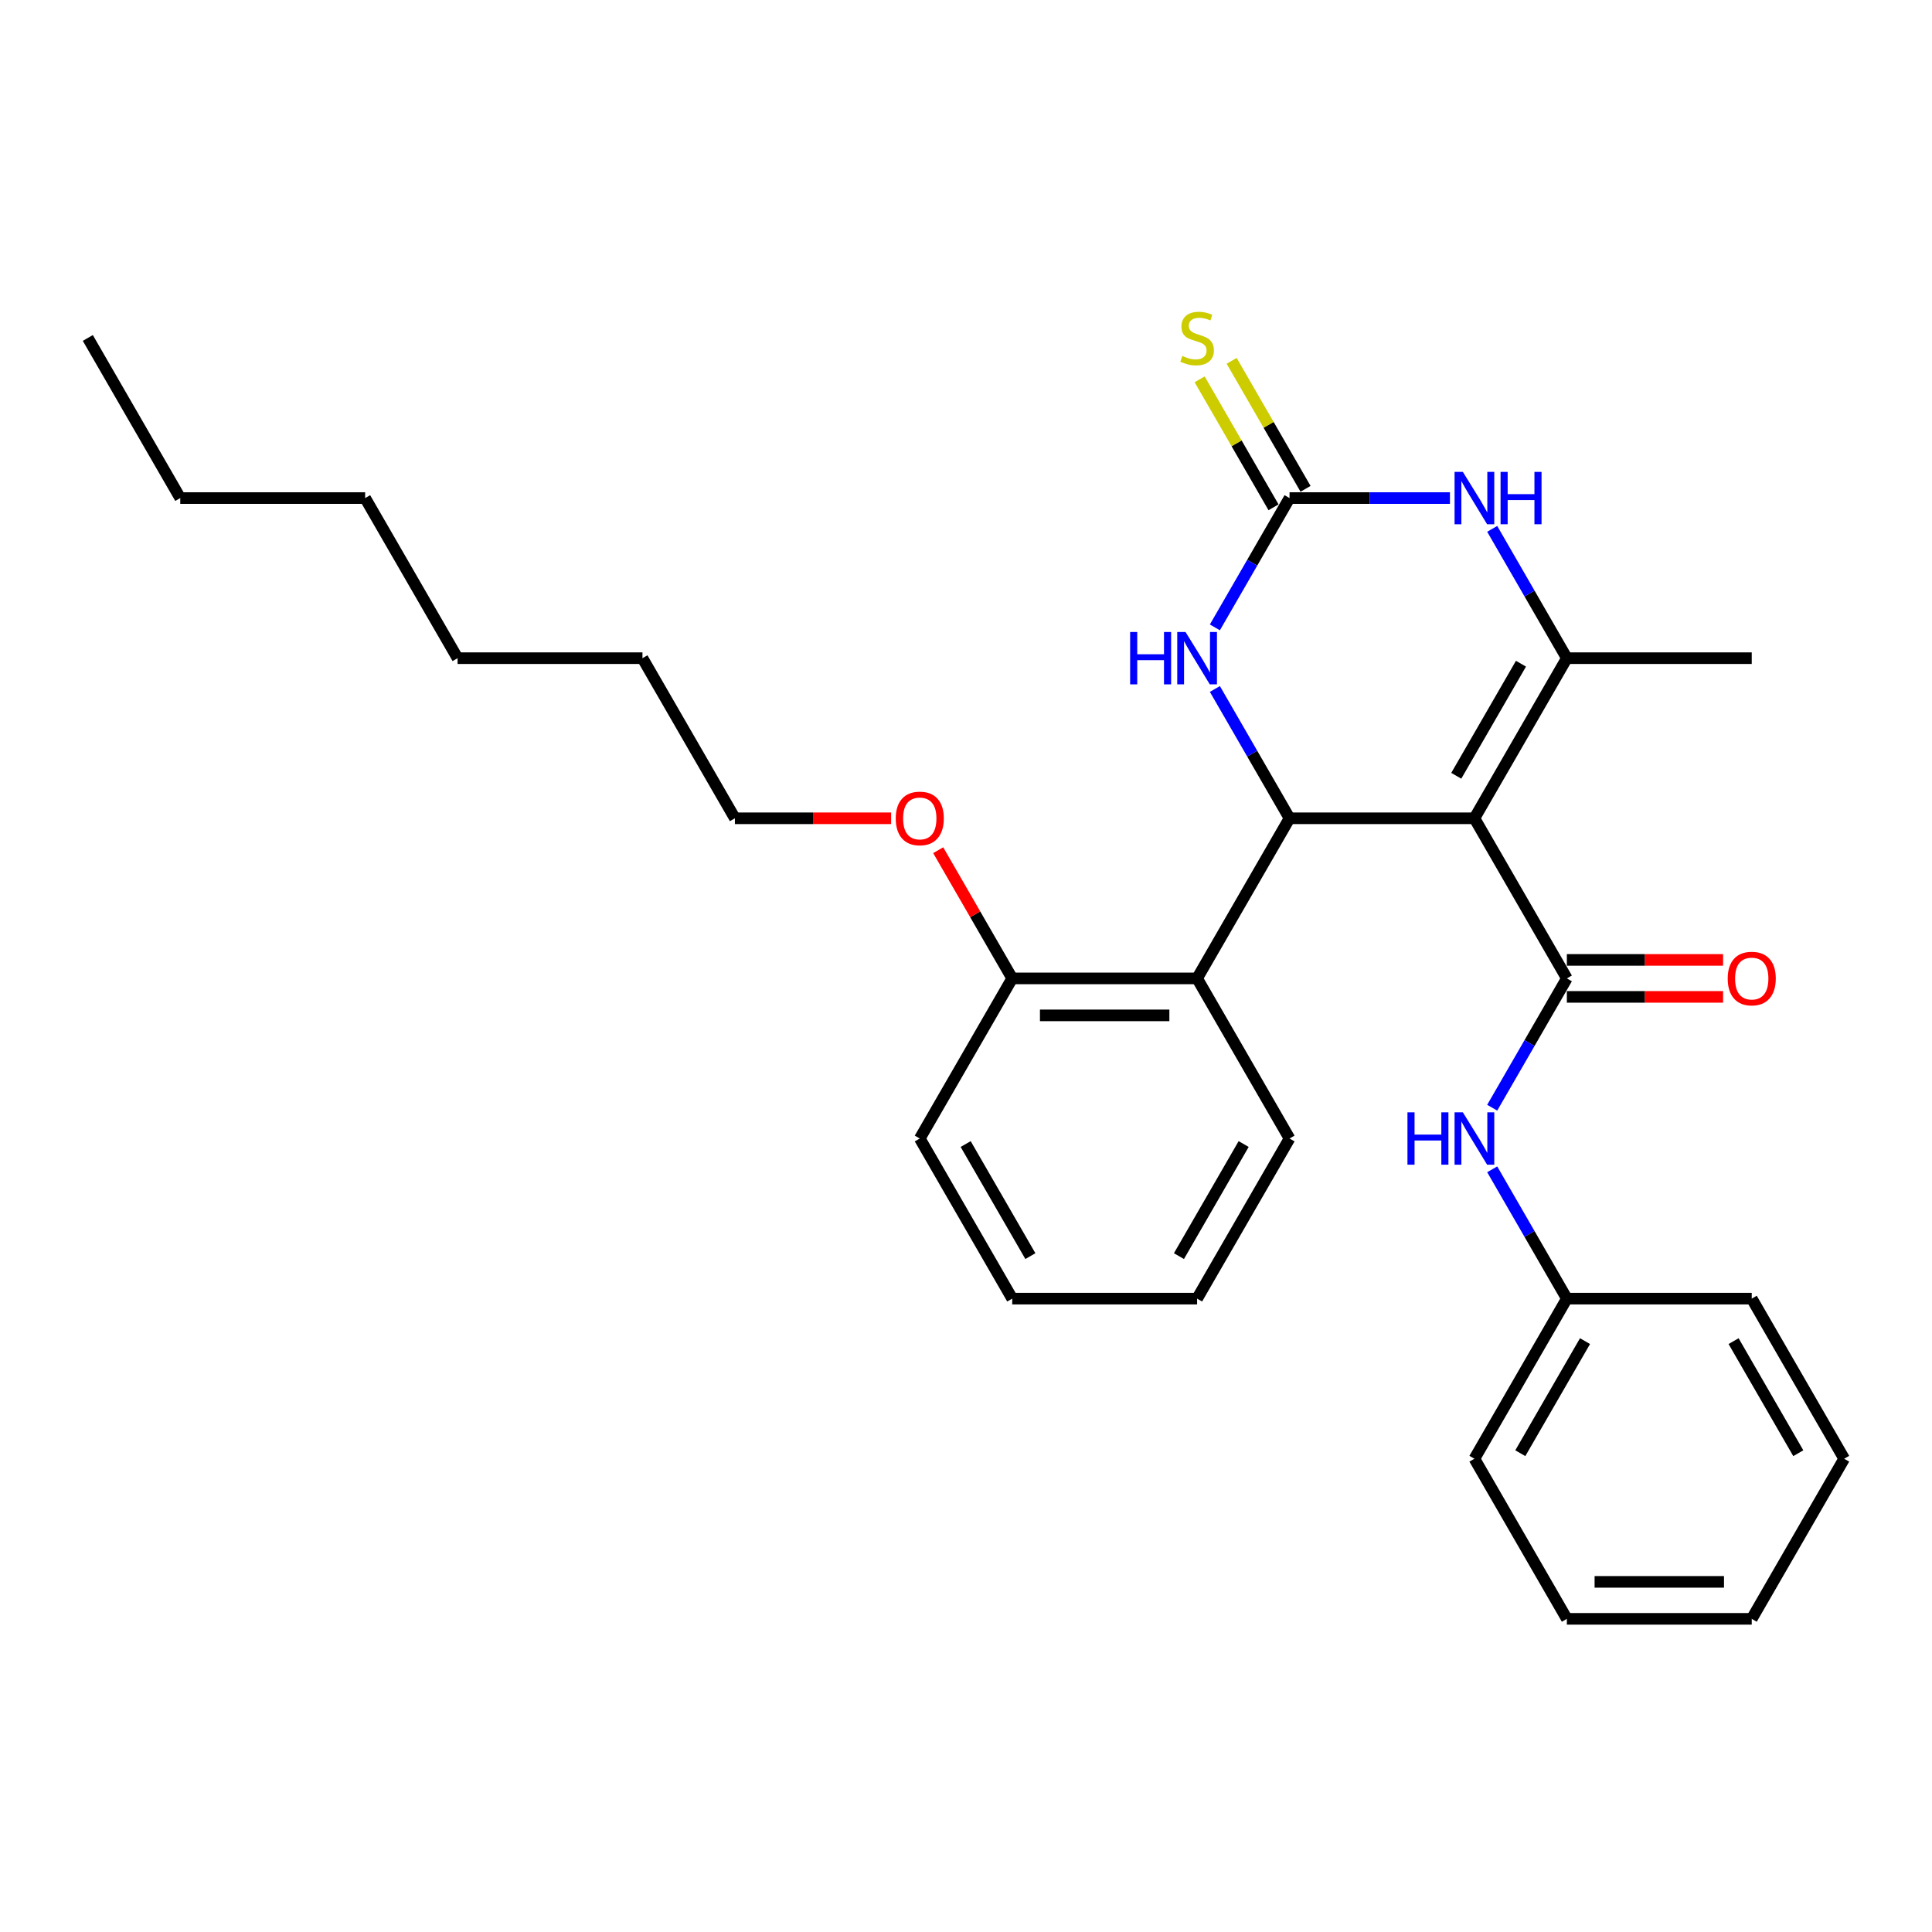 <?xml version='1.0' encoding='iso-8859-1'?>
<svg version='1.1' baseProfile='full'
              xmlns='http://www.w3.org/2000/svg'
                      xmlns:rdkit='http://www.rdkit.org/xml'
                      xmlns:xlink='http://www.w3.org/1999/xlink'
                  xml:space='preserve'
width='1000px' height='1000px' viewBox='0 0 1000 1000'>
<!-- END OF HEADER -->
<rect style='opacity:1.0;fill:#FFFFFF;stroke:none' width='1000' height='1000' x='0' y='0'> </rect>
<path class='bond-0' d='M 763.158,423.545 L 667.464,423.545' style='fill:none;fill-rule:evenodd;stroke:#000000;stroke-width:6px;stroke-linecap:butt;stroke-linejoin:miter;stroke-opacity:1' />
<path class='bond-1' d='M 763.158,423.545 L 811.005,506.418' style='fill:none;fill-rule:evenodd;stroke:#000000;stroke-width:6px;stroke-linecap:butt;stroke-linejoin:miter;stroke-opacity:1' />
<path class='bond-2' d='M 763.158,423.545 L 811.005,340.672' style='fill:none;fill-rule:evenodd;stroke:#000000;stroke-width:6px;stroke-linecap:butt;stroke-linejoin:miter;stroke-opacity:1' />
<path class='bond-2' d='M 753.76,401.545 L 787.253,343.533' style='fill:none;fill-rule:evenodd;stroke:#000000;stroke-width:6px;stroke-linecap:butt;stroke-linejoin:miter;stroke-opacity:1' />
<path class='bond-5' d='M 667.464,423.545 L 648.143,390.08' style='fill:none;fill-rule:evenodd;stroke:#000000;stroke-width:6px;stroke-linecap:butt;stroke-linejoin:miter;stroke-opacity:1' />
<path class='bond-5' d='M 648.143,390.08 L 628.822,356.614' style='fill:none;fill-rule:evenodd;stroke:#0000FF;stroke-width:6px;stroke-linecap:butt;stroke-linejoin:miter;stroke-opacity:1' />
<path class='bond-6' d='M 667.464,423.545 L 619.617,506.418' style='fill:none;fill-rule:evenodd;stroke:#000000;stroke-width:6px;stroke-linecap:butt;stroke-linejoin:miter;stroke-opacity:1' />
<path class='bond-7' d='M 811.005,506.418 L 791.684,539.884' style='fill:none;fill-rule:evenodd;stroke:#000000;stroke-width:6px;stroke-linecap:butt;stroke-linejoin:miter;stroke-opacity:1' />
<path class='bond-7' d='M 791.684,539.884 L 772.362,573.349' style='fill:none;fill-rule:evenodd;stroke:#0000FF;stroke-width:6px;stroke-linecap:butt;stroke-linejoin:miter;stroke-opacity:1' />
<path class='bond-9' d='M 811.005,515.988 L 851.435,515.988' style='fill:none;fill-rule:evenodd;stroke:#000000;stroke-width:6px;stroke-linecap:butt;stroke-linejoin:miter;stroke-opacity:1' />
<path class='bond-9' d='M 851.435,515.988 L 891.866,515.988' style='fill:none;fill-rule:evenodd;stroke:#FF0000;stroke-width:6px;stroke-linecap:butt;stroke-linejoin:miter;stroke-opacity:1' />
<path class='bond-9' d='M 811.005,496.849 L 851.435,496.849' style='fill:none;fill-rule:evenodd;stroke:#000000;stroke-width:6px;stroke-linecap:butt;stroke-linejoin:miter;stroke-opacity:1' />
<path class='bond-9' d='M 851.435,496.849 L 891.866,496.849' style='fill:none;fill-rule:evenodd;stroke:#FF0000;stroke-width:6px;stroke-linecap:butt;stroke-linejoin:miter;stroke-opacity:1' />
<path class='bond-4' d='M 811.005,340.672 L 791.684,307.206' style='fill:none;fill-rule:evenodd;stroke:#000000;stroke-width:6px;stroke-linecap:butt;stroke-linejoin:miter;stroke-opacity:1' />
<path class='bond-4' d='M 791.684,307.206 L 772.362,273.741' style='fill:none;fill-rule:evenodd;stroke:#0000FF;stroke-width:6px;stroke-linecap:butt;stroke-linejoin:miter;stroke-opacity:1' />
<path class='bond-12' d='M 811.005,340.672 L 906.699,340.672' style='fill:none;fill-rule:evenodd;stroke:#000000;stroke-width:6px;stroke-linecap:butt;stroke-linejoin:miter;stroke-opacity:1' />
<path class='bond-3' d='M 667.464,257.798 L 708.976,257.798' style='fill:none;fill-rule:evenodd;stroke:#000000;stroke-width:6px;stroke-linecap:butt;stroke-linejoin:miter;stroke-opacity:1' />
<path class='bond-3' d='M 708.976,257.798 L 750.488,257.798' style='fill:none;fill-rule:evenodd;stroke:#0000FF;stroke-width:6px;stroke-linecap:butt;stroke-linejoin:miter;stroke-opacity:1' />
<path class='bond-8' d='M 675.751,253.014 L 656.629,219.893' style='fill:none;fill-rule:evenodd;stroke:#000000;stroke-width:6px;stroke-linecap:butt;stroke-linejoin:miter;stroke-opacity:1' />
<path class='bond-8' d='M 656.629,219.893 L 637.507,186.772' style='fill:none;fill-rule:evenodd;stroke:#CCCC00;stroke-width:6px;stroke-linecap:butt;stroke-linejoin:miter;stroke-opacity:1' />
<path class='bond-8' d='M 659.177,262.583 L 640.054,229.462' style='fill:none;fill-rule:evenodd;stroke:#000000;stroke-width:6px;stroke-linecap:butt;stroke-linejoin:miter;stroke-opacity:1' />
<path class='bond-8' d='M 640.054,229.462 L 620.932,196.341' style='fill:none;fill-rule:evenodd;stroke:#CCCC00;stroke-width:6px;stroke-linecap:butt;stroke-linejoin:miter;stroke-opacity:1' />
<path class='bond-29' d='M 667.464,257.798 L 648.143,291.264' style='fill:none;fill-rule:evenodd;stroke:#000000;stroke-width:6px;stroke-linecap:butt;stroke-linejoin:miter;stroke-opacity:1' />
<path class='bond-29' d='M 648.143,291.264 L 628.822,324.729' style='fill:none;fill-rule:evenodd;stroke:#0000FF;stroke-width:6px;stroke-linecap:butt;stroke-linejoin:miter;stroke-opacity:1' />
<path class='bond-10' d='M 619.617,506.418 L 523.923,506.418' style='fill:none;fill-rule:evenodd;stroke:#000000;stroke-width:6px;stroke-linecap:butt;stroke-linejoin:miter;stroke-opacity:1' />
<path class='bond-10' d='M 605.263,525.557 L 538.278,525.557' style='fill:none;fill-rule:evenodd;stroke:#000000;stroke-width:6px;stroke-linecap:butt;stroke-linejoin:miter;stroke-opacity:1' />
<path class='bond-14' d='M 619.617,506.418 L 667.464,589.291' style='fill:none;fill-rule:evenodd;stroke:#000000;stroke-width:6px;stroke-linecap:butt;stroke-linejoin:miter;stroke-opacity:1' />
<path class='bond-11' d='M 772.362,605.234 L 791.684,638.699' style='fill:none;fill-rule:evenodd;stroke:#0000FF;stroke-width:6px;stroke-linecap:butt;stroke-linejoin:miter;stroke-opacity:1' />
<path class='bond-11' d='M 791.684,638.699 L 811.005,672.165' style='fill:none;fill-rule:evenodd;stroke:#000000;stroke-width:6px;stroke-linecap:butt;stroke-linejoin:miter;stroke-opacity:1' />
<path class='bond-13' d='M 523.923,506.418 L 504.768,473.24' style='fill:none;fill-rule:evenodd;stroke:#000000;stroke-width:6px;stroke-linecap:butt;stroke-linejoin:miter;stroke-opacity:1' />
<path class='bond-13' d='M 504.768,473.24 L 485.613,440.062' style='fill:none;fill-rule:evenodd;stroke:#FF0000;stroke-width:6px;stroke-linecap:butt;stroke-linejoin:miter;stroke-opacity:1' />
<path class='bond-15' d='M 523.923,506.418 L 476.077,589.291' style='fill:none;fill-rule:evenodd;stroke:#000000;stroke-width:6px;stroke-linecap:butt;stroke-linejoin:miter;stroke-opacity:1' />
<path class='bond-17' d='M 811.005,672.165 L 763.158,755.038' style='fill:none;fill-rule:evenodd;stroke:#000000;stroke-width:6px;stroke-linecap:butt;stroke-linejoin:miter;stroke-opacity:1' />
<path class='bond-17' d='M 820.402,694.165 L 786.91,752.176' style='fill:none;fill-rule:evenodd;stroke:#000000;stroke-width:6px;stroke-linecap:butt;stroke-linejoin:miter;stroke-opacity:1' />
<path class='bond-18' d='M 811.005,672.165 L 906.699,672.165' style='fill:none;fill-rule:evenodd;stroke:#000000;stroke-width:6px;stroke-linecap:butt;stroke-linejoin:miter;stroke-opacity:1' />
<path class='bond-16' d='M 461.244,423.545 L 420.813,423.545' style='fill:none;fill-rule:evenodd;stroke:#FF0000;stroke-width:6px;stroke-linecap:butt;stroke-linejoin:miter;stroke-opacity:1' />
<path class='bond-16' d='M 420.813,423.545 L 380.383,423.545' style='fill:none;fill-rule:evenodd;stroke:#000000;stroke-width:6px;stroke-linecap:butt;stroke-linejoin:miter;stroke-opacity:1' />
<path class='bond-23' d='M 667.464,589.291 L 619.617,672.165' style='fill:none;fill-rule:evenodd;stroke:#000000;stroke-width:6px;stroke-linecap:butt;stroke-linejoin:miter;stroke-opacity:1' />
<path class='bond-23' d='M 643.712,592.153 L 610.22,650.164' style='fill:none;fill-rule:evenodd;stroke:#000000;stroke-width:6px;stroke-linecap:butt;stroke-linejoin:miter;stroke-opacity:1' />
<path class='bond-30' d='M 476.077,589.291 L 523.923,672.165' style='fill:none;fill-rule:evenodd;stroke:#000000;stroke-width:6px;stroke-linecap:butt;stroke-linejoin:miter;stroke-opacity:1' />
<path class='bond-30' d='M 499.828,592.153 L 533.321,650.164' style='fill:none;fill-rule:evenodd;stroke:#000000;stroke-width:6px;stroke-linecap:butt;stroke-linejoin:miter;stroke-opacity:1' />
<path class='bond-19' d='M 380.383,423.545 L 332.536,340.672' style='fill:none;fill-rule:evenodd;stroke:#000000;stroke-width:6px;stroke-linecap:butt;stroke-linejoin:miter;stroke-opacity:1' />
<path class='bond-26' d='M 763.158,755.038 L 811.005,837.911' style='fill:none;fill-rule:evenodd;stroke:#000000;stroke-width:6px;stroke-linecap:butt;stroke-linejoin:miter;stroke-opacity:1' />
<path class='bond-27' d='M 906.699,672.165 L 954.545,755.038' style='fill:none;fill-rule:evenodd;stroke:#000000;stroke-width:6px;stroke-linecap:butt;stroke-linejoin:miter;stroke-opacity:1' />
<path class='bond-27' d='M 897.301,694.165 L 930.794,752.176' style='fill:none;fill-rule:evenodd;stroke:#000000;stroke-width:6px;stroke-linecap:butt;stroke-linejoin:miter;stroke-opacity:1' />
<path class='bond-22' d='M 332.536,340.672 L 236.842,340.672' style='fill:none;fill-rule:evenodd;stroke:#000000;stroke-width:6px;stroke-linecap:butt;stroke-linejoin:miter;stroke-opacity:1' />
<path class='bond-20' d='M 93.301,257.798 L 188.995,257.798' style='fill:none;fill-rule:evenodd;stroke:#000000;stroke-width:6px;stroke-linecap:butt;stroke-linejoin:miter;stroke-opacity:1' />
<path class='bond-24' d='M 93.301,257.798 L 45.455,174.925' style='fill:none;fill-rule:evenodd;stroke:#000000;stroke-width:6px;stroke-linecap:butt;stroke-linejoin:miter;stroke-opacity:1' />
<path class='bond-21' d='M 188.995,257.798 L 236.842,340.672' style='fill:none;fill-rule:evenodd;stroke:#000000;stroke-width:6px;stroke-linecap:butt;stroke-linejoin:miter;stroke-opacity:1' />
<path class='bond-25' d='M 619.617,672.165 L 523.923,672.165' style='fill:none;fill-rule:evenodd;stroke:#000000;stroke-width:6px;stroke-linecap:butt;stroke-linejoin:miter;stroke-opacity:1' />
<path class='bond-31' d='M 811.005,837.911 L 906.699,837.911' style='fill:none;fill-rule:evenodd;stroke:#000000;stroke-width:6px;stroke-linecap:butt;stroke-linejoin:miter;stroke-opacity:1' />
<path class='bond-31' d='M 825.359,818.772 L 892.344,818.772' style='fill:none;fill-rule:evenodd;stroke:#000000;stroke-width:6px;stroke-linecap:butt;stroke-linejoin:miter;stroke-opacity:1' />
<path class='bond-28' d='M 954.545,755.038 L 906.699,837.911' style='fill:none;fill-rule:evenodd;stroke:#000000;stroke-width:6px;stroke-linecap:butt;stroke-linejoin:miter;stroke-opacity:1' />
<path  class='atom-5' d='M 757.167 244.248
L 766.048 258.602
Q 766.928 260.019, 768.345 262.583
Q 769.761 265.148, 769.837 265.301
L 769.837 244.248
L 773.435 244.248
L 773.435 271.349
L 769.722 271.349
L 760.191 255.655
Q 759.081 253.818, 757.895 251.712
Q 756.746 249.607, 756.402 248.956
L 756.402 271.349
L 752.88 271.349
L 752.88 244.248
L 757.167 244.248
' fill='#0000FF'/>
<path  class='atom-5' d='M 776.689 244.248
L 780.364 244.248
L 780.364 255.77
L 794.22 255.77
L 794.22 244.248
L 797.895 244.248
L 797.895 271.349
L 794.22 271.349
L 794.22 258.832
L 780.364 258.832
L 780.364 271.349
L 776.689 271.349
L 776.689 244.248
' fill='#0000FF'/>
<path  class='atom-6' d='M 584.957 327.121
L 588.632 327.121
L 588.632 338.643
L 602.488 338.643
L 602.488 327.121
L 606.163 327.121
L 606.163 354.222
L 602.488 354.222
L 602.488 341.705
L 588.632 341.705
L 588.632 354.222
L 584.957 354.222
L 584.957 327.121
' fill='#0000FF'/>
<path  class='atom-6' d='M 613.627 327.121
L 622.507 341.476
Q 623.388 342.892, 624.804 345.456
Q 626.22 348.021, 626.297 348.174
L 626.297 327.121
L 629.895 327.121
L 629.895 354.222
L 626.182 354.222
L 616.651 338.528
Q 615.541 336.691, 614.354 334.586
Q 613.206 332.48, 612.861 331.83
L 612.861 354.222
L 609.34 354.222
L 609.34 327.121
L 613.627 327.121
' fill='#0000FF'/>
<path  class='atom-8' d='M 728.498 575.741
L 732.172 575.741
L 732.172 587.263
L 746.029 587.263
L 746.029 575.741
L 749.703 575.741
L 749.703 602.842
L 746.029 602.842
L 746.029 590.325
L 732.172 590.325
L 732.172 602.842
L 728.498 602.842
L 728.498 575.741
' fill='#0000FF'/>
<path  class='atom-8' d='M 757.167 575.741
L 766.048 590.095
Q 766.928 591.512, 768.345 594.076
Q 769.761 596.641, 769.837 596.794
L 769.837 575.741
L 773.435 575.741
L 773.435 602.842
L 769.722 602.842
L 760.191 587.148
Q 759.081 585.311, 757.895 583.205
Q 756.746 581.1, 756.402 580.449
L 756.402 602.842
L 752.88 602.842
L 752.88 575.741
L 757.167 575.741
' fill='#0000FF'/>
<path  class='atom-9' d='M 611.962 184.227
Q 612.268 184.341, 613.531 184.877
Q 614.794 185.413, 616.172 185.758
Q 617.589 186.064, 618.967 186.064
Q 621.531 186.064, 623.024 184.839
Q 624.517 183.576, 624.517 181.394
Q 624.517 179.901, 623.751 178.983
Q 623.024 178.064, 621.876 177.566
Q 620.727 177.069, 618.813 176.495
Q 616.402 175.767, 614.947 175.078
Q 613.531 174.389, 612.498 172.935
Q 611.502 171.48, 611.502 169.03
Q 611.502 165.624, 613.799 163.519
Q 616.134 161.413, 620.727 161.413
Q 623.866 161.413, 627.426 162.906
L 626.545 165.853
Q 623.292 164.514, 620.842 164.514
Q 618.201 164.514, 616.746 165.624
Q 615.292 166.696, 615.33 168.571
Q 615.33 170.026, 616.057 170.906
Q 616.823 171.786, 617.895 172.284
Q 619.005 172.782, 620.842 173.356
Q 623.292 174.121, 624.746 174.887
Q 626.201 175.652, 627.234 177.222
Q 628.306 178.753, 628.306 181.394
Q 628.306 185.145, 625.78 187.174
Q 623.292 189.164, 619.12 189.164
Q 616.708 189.164, 614.871 188.629
Q 613.072 188.131, 610.928 187.251
L 611.962 184.227
' fill='#CCCC00'/>
<path  class='atom-10' d='M 894.258 506.495
Q 894.258 499.988, 897.474 496.351
Q 900.689 492.715, 906.699 492.715
Q 912.708 492.715, 915.923 496.351
Q 919.139 499.988, 919.139 506.495
Q 919.139 513.078, 915.885 516.83
Q 912.632 520.543, 906.699 520.543
Q 900.727 520.543, 897.474 516.83
Q 894.258 513.117, 894.258 506.495
M 906.699 517.48
Q 910.833 517.48, 913.053 514.724
Q 915.311 511.93, 915.311 506.495
Q 915.311 501.174, 913.053 498.495
Q 910.833 495.777, 906.699 495.777
Q 902.565 495.777, 900.306 498.456
Q 898.086 501.136, 898.086 506.495
Q 898.086 511.968, 900.306 514.724
Q 902.565 517.48, 906.699 517.48
' fill='#FF0000'/>
<path  class='atom-14' d='M 463.636 423.621
Q 463.636 417.114, 466.852 413.478
Q 470.067 409.842, 476.077 409.842
Q 482.086 409.842, 485.301 413.478
Q 488.517 417.114, 488.517 423.621
Q 488.517 430.205, 485.263 433.956
Q 482.01 437.669, 476.077 437.669
Q 470.105 437.669, 466.852 433.956
Q 463.636 430.244, 463.636 423.621
M 476.077 434.607
Q 480.211 434.607, 482.431 431.851
Q 484.689 429.057, 484.689 423.621
Q 484.689 418.301, 482.431 415.621
Q 480.211 412.904, 476.077 412.904
Q 471.943 412.904, 469.684 415.583
Q 467.464 418.263, 467.464 423.621
Q 467.464 429.095, 469.684 431.851
Q 471.943 434.607, 476.077 434.607
' fill='#FF0000'/>
</svg>
